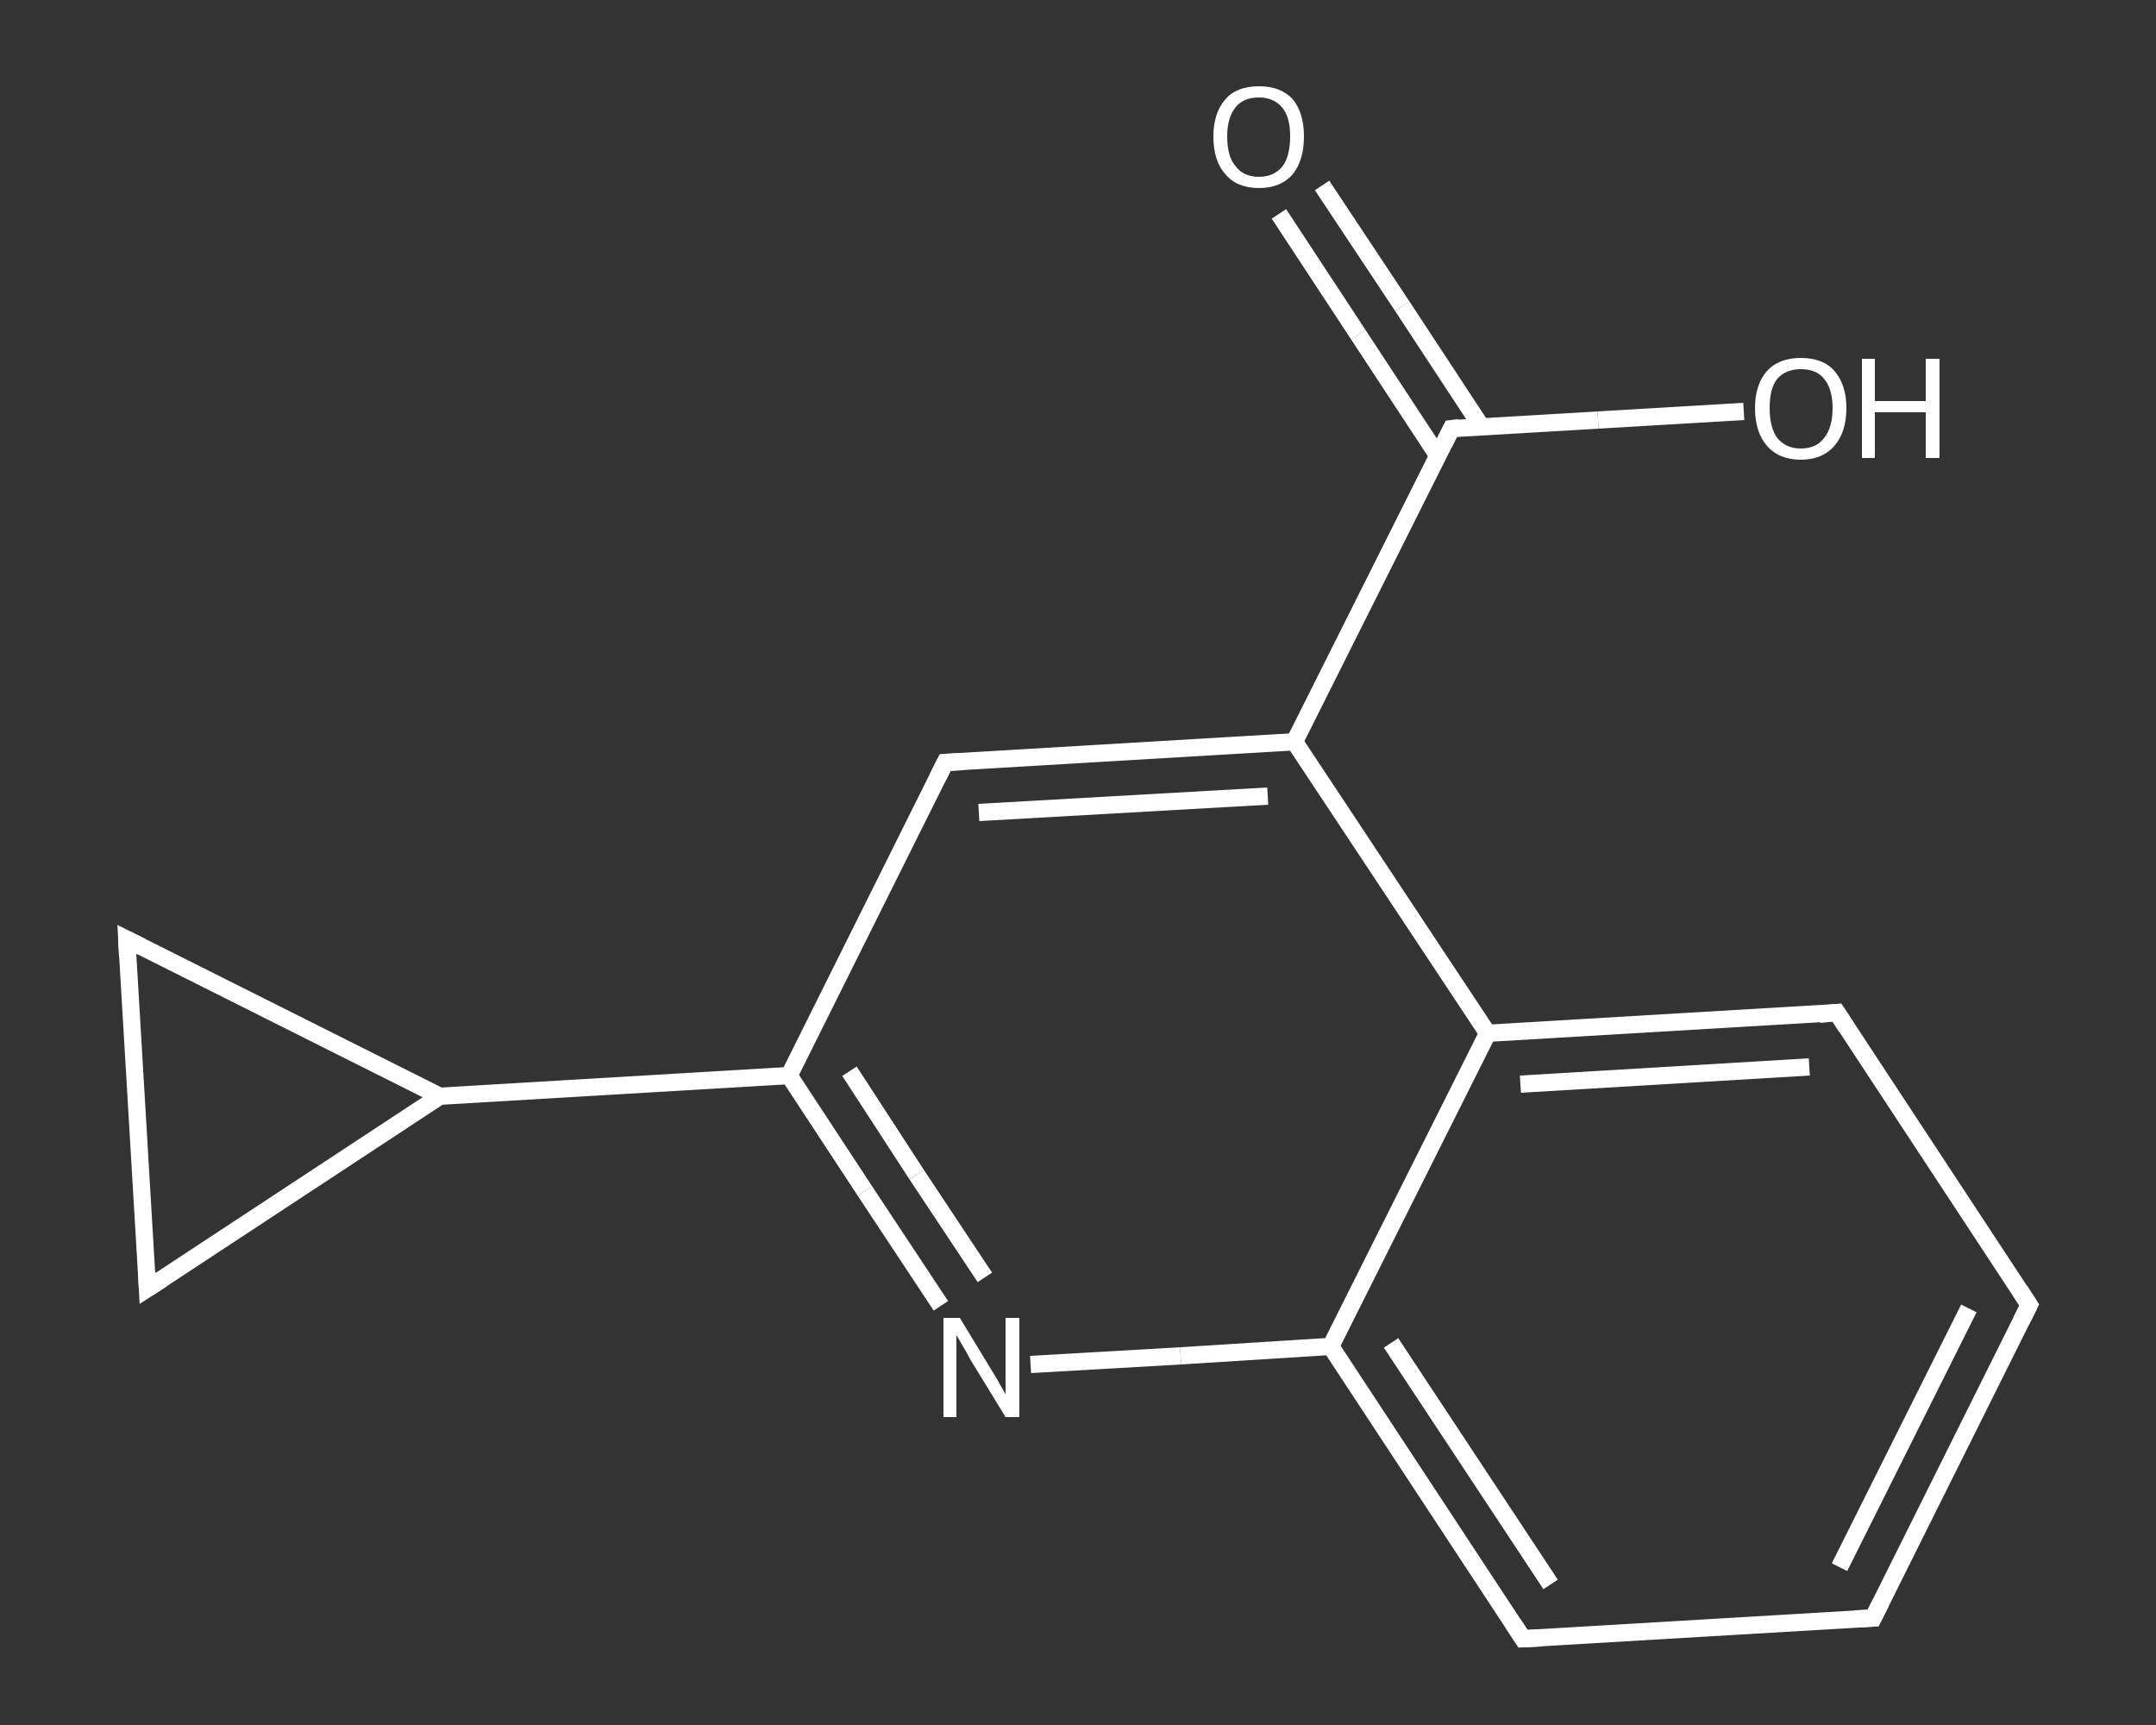 <?xml version='1.0' encoding='iso-8859-1'?>
<svg version='1.1' baseProfile='full'
              xmlns='http://www.w3.org/2000/svg'
                      xmlns:rdkit='http://www.rdkit.org/xml'
                      xmlns:xlink='http://www.w3.org/1999/xlink'
                  xml:space='preserve'
width='250px' height='200px' viewBox='0 0 250 200'>
<rect x="0" y="0" width="250" height="200" fill="#333333" stroke="none"/>
<!-- END OF HEADER -->
<rect style='opacity:1.0;fill:transparent;stroke:none' width='250.0' height='200.0' x='0.0' y='0.0'> </rect>
<path class='bond-0 atom-0 atom-1' d='M 153.3,21.5 L 162.6,35.5' style='fill:none;fill-rule:evenodd;stroke:#FFFFFF;stroke-width:2.0px;stroke-linecap:butt;stroke-linejoin:miter;stroke-opacity:1' />
<path class='bond-0 atom-0 atom-1' d='M 162.6,35.5 L 171.8,49.5' style='fill:none;fill-rule:evenodd;stroke:#FFFFFF;stroke-width:2.0px;stroke-linecap:butt;stroke-linejoin:miter;stroke-opacity:1' />
<path class='bond-0 atom-0 atom-1' d='M 148.3,24.8 L 157.5,38.8' style='fill:none;fill-rule:evenodd;stroke:#FFFFFF;stroke-width:2.0px;stroke-linecap:butt;stroke-linejoin:miter;stroke-opacity:1' />
<path class='bond-0 atom-0 atom-1' d='M 157.5,38.8 L 166.7,52.8' style='fill:none;fill-rule:evenodd;stroke:#FFFFFF;stroke-width:2.0px;stroke-linecap:butt;stroke-linejoin:miter;stroke-opacity:1' />
<path class='bond-1 atom-1 atom-2' d='M 168.3,49.7 L 185.3,48.7' style='fill:none;fill-rule:evenodd;stroke:#FFFFFF;stroke-width:2.0px;stroke-linecap:butt;stroke-linejoin:miter;stroke-opacity:1' />
<path class='bond-1 atom-1 atom-2' d='M 185.3,48.7 L 202.2,47.7' style='fill:none;fill-rule:evenodd;stroke:#FFFFFF;stroke-width:2.0px;stroke-linecap:butt;stroke-linejoin:miter;stroke-opacity:1' />
<path class='bond-2 atom-1 atom-3' d='M 168.3,49.7 L 150.1,86.0' style='fill:none;fill-rule:evenodd;stroke:#FFFFFF;stroke-width:2.0px;stroke-linecap:butt;stroke-linejoin:miter;stroke-opacity:1' />
<path class='bond-3 atom-3 atom-4' d='M 150.1,86.0 L 109.6,88.4' style='fill:none;fill-rule:evenodd;stroke:#FFFFFF;stroke-width:2.0px;stroke-linecap:butt;stroke-linejoin:miter;stroke-opacity:1' />
<path class='bond-3 atom-3 atom-4' d='M 147.0,92.3 L 113.5,94.2' style='fill:none;fill-rule:evenodd;stroke:#FFFFFF;stroke-width:2.0px;stroke-linecap:butt;stroke-linejoin:miter;stroke-opacity:1' />
<path class='bond-4 atom-4 atom-5' d='M 109.6,88.4 L 91.5,124.7' style='fill:none;fill-rule:evenodd;stroke:#FFFFFF;stroke-width:2.0px;stroke-linecap:butt;stroke-linejoin:miter;stroke-opacity:1' />
<path class='bond-5 atom-5 atom-6' d='M 91.5,124.7 L 51.0,127.1' style='fill:none;fill-rule:evenodd;stroke:#FFFFFF;stroke-width:2.0px;stroke-linecap:butt;stroke-linejoin:miter;stroke-opacity:1' />
<path class='bond-6 atom-6 atom-7' d='M 51.0,127.1 L 17.1,149.4' style='fill:none;fill-rule:evenodd;stroke:#FFFFFF;stroke-width:2.0px;stroke-linecap:butt;stroke-linejoin:miter;stroke-opacity:1' />
<path class='bond-7 atom-7 atom-8' d='M 17.1,149.4 L 14.7,108.9' style='fill:none;fill-rule:evenodd;stroke:#FFFFFF;stroke-width:2.0px;stroke-linecap:butt;stroke-linejoin:miter;stroke-opacity:1' />
<path class='bond-8 atom-5 atom-9' d='M 91.5,124.7 L 100.3,138.1' style='fill:none;fill-rule:evenodd;stroke:#FFFFFF;stroke-width:2.0px;stroke-linecap:butt;stroke-linejoin:miter;stroke-opacity:1' />
<path class='bond-8 atom-5 atom-9' d='M 100.3,138.1 L 109.1,151.4' style='fill:none;fill-rule:evenodd;stroke:#FFFFFF;stroke-width:2.0px;stroke-linecap:butt;stroke-linejoin:miter;stroke-opacity:1' />
<path class='bond-8 atom-5 atom-9' d='M 98.5,124.2 L 106.3,136.2' style='fill:none;fill-rule:evenodd;stroke:#FFFFFF;stroke-width:2.0px;stroke-linecap:butt;stroke-linejoin:miter;stroke-opacity:1' />
<path class='bond-8 atom-5 atom-9' d='M 106.3,136.2 L 114.2,148.1' style='fill:none;fill-rule:evenodd;stroke:#FFFFFF;stroke-width:2.0px;stroke-linecap:butt;stroke-linejoin:miter;stroke-opacity:1' />
<path class='bond-9 atom-9 atom-10' d='M 119.5,158.2 L 136.9,157.2' style='fill:none;fill-rule:evenodd;stroke:#FFFFFF;stroke-width:2.0px;stroke-linecap:butt;stroke-linejoin:miter;stroke-opacity:1' />
<path class='bond-9 atom-9 atom-10' d='M 136.9,157.2 L 154.3,156.1' style='fill:none;fill-rule:evenodd;stroke:#FFFFFF;stroke-width:2.0px;stroke-linecap:butt;stroke-linejoin:miter;stroke-opacity:1' />
<path class='bond-10 atom-10 atom-11' d='M 154.3,156.1 L 176.6,190.0' style='fill:none;fill-rule:evenodd;stroke:#FFFFFF;stroke-width:2.0px;stroke-linecap:butt;stroke-linejoin:miter;stroke-opacity:1' />
<path class='bond-10 atom-10 atom-11' d='M 161.3,155.7 L 179.8,183.7' style='fill:none;fill-rule:evenodd;stroke:#FFFFFF;stroke-width:2.0px;stroke-linecap:butt;stroke-linejoin:miter;stroke-opacity:1' />
<path class='bond-11 atom-11 atom-12' d='M 176.6,190.0 L 217.2,187.6' style='fill:none;fill-rule:evenodd;stroke:#FFFFFF;stroke-width:2.0px;stroke-linecap:butt;stroke-linejoin:miter;stroke-opacity:1' />
<path class='bond-12 atom-12 atom-13' d='M 217.2,187.6 L 235.3,151.3' style='fill:none;fill-rule:evenodd;stroke:#FFFFFF;stroke-width:2.0px;stroke-linecap:butt;stroke-linejoin:miter;stroke-opacity:1' />
<path class='bond-12 atom-12 atom-13' d='M 213.3,181.7 L 228.3,151.7' style='fill:none;fill-rule:evenodd;stroke:#FFFFFF;stroke-width:2.0px;stroke-linecap:butt;stroke-linejoin:miter;stroke-opacity:1' />
<path class='bond-13 atom-13 atom-14' d='M 235.3,151.3 L 213.0,117.4' style='fill:none;fill-rule:evenodd;stroke:#FFFFFF;stroke-width:2.0px;stroke-linecap:butt;stroke-linejoin:miter;stroke-opacity:1' />
<path class='bond-14 atom-14 atom-15' d='M 213.0,117.4 L 172.5,119.8' style='fill:none;fill-rule:evenodd;stroke:#FFFFFF;stroke-width:2.0px;stroke-linecap:butt;stroke-linejoin:miter;stroke-opacity:1' />
<path class='bond-14 atom-14 atom-15' d='M 209.8,123.7 L 176.3,125.7' style='fill:none;fill-rule:evenodd;stroke:#FFFFFF;stroke-width:2.0px;stroke-linecap:butt;stroke-linejoin:miter;stroke-opacity:1' />
<path class='bond-15 atom-15 atom-3' d='M 172.5,119.8 L 150.1,86.0' style='fill:none;fill-rule:evenodd;stroke:#FFFFFF;stroke-width:2.0px;stroke-linecap:butt;stroke-linejoin:miter;stroke-opacity:1' />
<path class='bond-16 atom-8 atom-6' d='M 14.7,108.9 L 51.0,127.1' style='fill:none;fill-rule:evenodd;stroke:#FFFFFF;stroke-width:2.0px;stroke-linecap:butt;stroke-linejoin:miter;stroke-opacity:1' />
<path class='bond-17 atom-15 atom-10' d='M 172.5,119.8 L 154.3,156.1' style='fill:none;fill-rule:evenodd;stroke:#FFFFFF;stroke-width:2.0px;stroke-linecap:butt;stroke-linejoin:miter;stroke-opacity:1' />
<path d='M 169.2,49.6 L 168.3,49.7 L 167.4,51.5' style='fill:none;stroke:#FFFFFF;stroke-width:2.0px;stroke-linecap:butt;stroke-linejoin:miter;stroke-opacity:1;' />
<path d='M 111.7,88.3 L 109.6,88.4 L 108.7,90.2' style='fill:none;stroke:#FFFFFF;stroke-width:2.0px;stroke-linecap:butt;stroke-linejoin:miter;stroke-opacity:1;' />
<path d='M 18.8,148.3 L 17.1,149.4 L 17.0,147.4' style='fill:none;stroke:#FFFFFF;stroke-width:2.0px;stroke-linecap:butt;stroke-linejoin:miter;stroke-opacity:1;' />
<path d='M 14.8,110.9 L 14.7,108.9 L 16.5,109.8' style='fill:none;stroke:#FFFFFF;stroke-width:2.0px;stroke-linecap:butt;stroke-linejoin:miter;stroke-opacity:1;' />
<path d='M 175.5,188.3 L 176.6,190.0 L 178.7,189.9' style='fill:none;stroke:#FFFFFF;stroke-width:2.0px;stroke-linecap:butt;stroke-linejoin:miter;stroke-opacity:1;' />
<path d='M 215.1,187.7 L 217.2,187.6 L 218.1,185.8' style='fill:none;stroke:#FFFFFF;stroke-width:2.0px;stroke-linecap:butt;stroke-linejoin:miter;stroke-opacity:1;' />
<path d='M 234.4,153.1 L 235.3,151.3 L 234.2,149.6' style='fill:none;stroke:#FFFFFF;stroke-width:2.0px;stroke-linecap:butt;stroke-linejoin:miter;stroke-opacity:1;' />
<path d='M 214.1,119.1 L 213.0,117.4 L 211.0,117.6' style='fill:none;stroke:#FFFFFF;stroke-width:2.0px;stroke-linecap:butt;stroke-linejoin:miter;stroke-opacity:1;' />
<path class='atom-0' d='M 140.7 15.8
Q 140.7 13.1, 142.1 11.5
Q 143.4 10.0, 146.0 10.0
Q 148.5 10.0, 149.9 11.5
Q 151.2 13.1, 151.2 15.8
Q 151.2 18.6, 149.9 20.2
Q 148.5 21.8, 146.0 21.8
Q 143.4 21.8, 142.1 20.2
Q 140.7 18.7, 140.7 15.8
M 146.0 20.5
Q 147.7 20.5, 148.7 19.3
Q 149.6 18.1, 149.6 15.8
Q 149.6 13.6, 148.7 12.5
Q 147.7 11.3, 146.0 11.3
Q 144.2 11.3, 143.3 12.4
Q 142.3 13.6, 142.3 15.8
Q 142.3 18.2, 143.3 19.3
Q 144.2 20.5, 146.0 20.5
' fill='#FFFFFF'/>
<path class='atom-2' d='M 203.5 47.3
Q 203.5 44.6, 204.9 43.0
Q 206.3 41.5, 208.8 41.5
Q 211.4 41.5, 212.7 43.0
Q 214.1 44.6, 214.1 47.3
Q 214.1 50.1, 212.7 51.7
Q 211.3 53.3, 208.8 53.3
Q 206.3 53.3, 204.9 51.7
Q 203.5 50.1, 203.5 47.3
M 208.8 52.0
Q 210.6 52.0, 211.5 50.8
Q 212.5 49.6, 212.5 47.3
Q 212.5 45.1, 211.5 43.9
Q 210.6 42.8, 208.8 42.8
Q 207.1 42.8, 206.1 43.9
Q 205.2 45.0, 205.2 47.3
Q 205.2 49.6, 206.1 50.8
Q 207.1 52.0, 208.8 52.0
' fill='#FFFFFF'/>
<path class='atom-2' d='M 215.9 41.6
L 217.4 41.6
L 217.4 46.5
L 223.3 46.5
L 223.3 41.6
L 224.9 41.6
L 224.9 53.1
L 223.3 53.1
L 223.3 47.8
L 217.4 47.8
L 217.4 53.1
L 215.9 53.1
L 215.9 41.6
' fill='#FFFFFF'/>
<path class='atom-9' d='M 111.3 152.8
L 115.0 158.9
Q 115.4 159.5, 116.0 160.6
Q 116.6 161.6, 116.6 161.7
L 116.6 152.8
L 118.2 152.8
L 118.2 164.3
L 116.6 164.3
L 112.5 157.6
Q 112.1 156.8, 111.6 156.0
Q 111.1 155.1, 110.9 154.8
L 110.9 164.3
L 109.4 164.3
L 109.4 152.8
L 111.3 152.8
' fill='#FFFFFF'/>
</svg>
